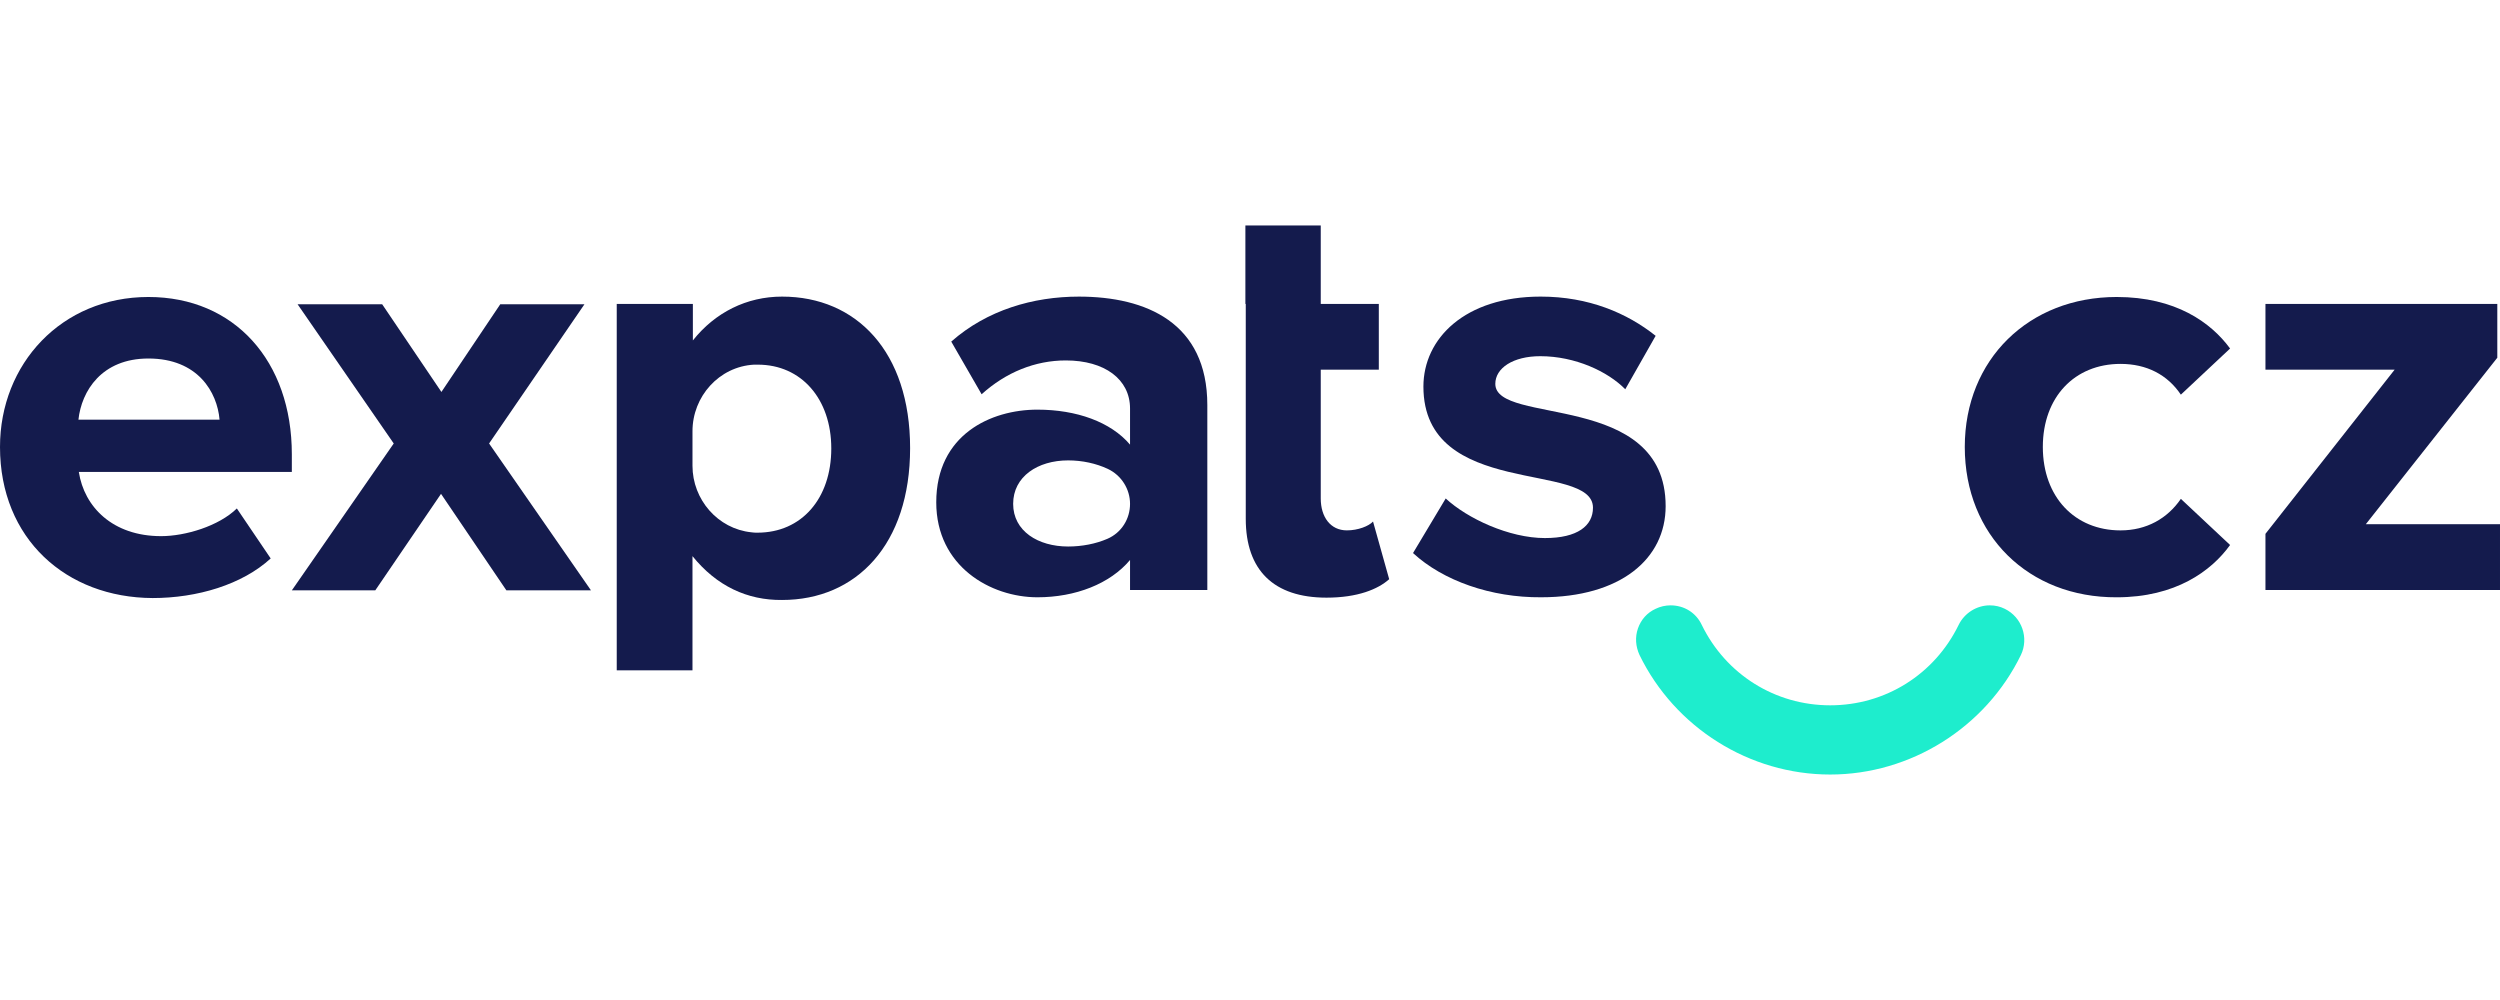<?xml version="1.0" encoding="utf-8"?>
<!-- Generator: Adobe Illustrator 14.0.0, SVG Export Plug-In . SVG Version: 6.00 Build 43363)  -->
<!DOCTYPE svg PUBLIC "-//W3C//DTD SVG 1.1//EN" "http://www.w3.org/Graphics/SVG/1.1/DTD/svg11.dtd">
<svg xmlns="http://www.w3.org/2000/svg" xmlns:xlink="http://www.w3.org/1999/xlink" version="1.1" id="Layer_1" x="0px" y="0px" width="1000" height="400" viewBox="70.221 341.735 472.648 103.805" enable-background="new 70.221 341.735 472.648 103.805" xml:space="preserve">
<line fill="none" x1="382.8" y1="388.186" x2="384.108" y2="388.186"/>
<path fill="#141B4D" d="M70.221,383.606c0-15.702,11.631-28.35,28.06-28.35c16.283,0,27.114,12.14,27.114,29.731v3.344H85.123  c1.018,6.615,6.397,12.14,15.556,12.14c4.58,0,10.904-1.891,14.321-5.234l6.397,9.45c-5.379,4.943-13.884,7.487-22.317,7.487  C82.724,412.102,70.221,400.979,70.221,383.606z M98.281,366.887c-8.869,0-12.649,6.179-13.23,11.558h26.678  C111.292,373.284,107.658,366.887,98.281,366.887z"/>
<path fill="#141B4D" d="M165.958,410.721L153.6,392.475l-12.43,18.246h-15.774l19.264-27.769l-18.173-26.315h15.992l11.195,16.574  l11.122-16.574h15.919l-18.027,26.315l19.263,27.769H165.958z"/>
<path fill="#141B4D" d="M305.673,356.564v-14.829h14.248v14.829h10.977v12.431h-10.977v24.352c0,3.489,1.817,6.034,4.942,6.034  c2.108,0,4.144-0.801,4.943-1.672l3.054,10.903c-2.108,1.89-5.961,3.489-11.85,3.489c-9.959,0-15.266-5.161-15.266-14.902v-28.132  v-12.503H305.673z"/>
<path fill="#141B4D" d="M337.367,403.669l6.179-10.322c4.07,3.78,11.994,7.487,18.755,7.487c6.179,0,9.086-2.326,9.086-5.743  c0-8.869-32.057-1.599-32.057-22.898c0-9.087,7.851-17.01,22.171-17.01c9.087,0,16.355,3.125,21.735,7.415l-5.743,10.104  c-3.271-3.344-9.45-6.252-16.065-6.252c-5.161,0-8.505,2.254-8.505,5.234c0,7.924,32.203,1.236,32.203,23.117  c0,9.959-8.505,17.229-23.553,17.229C352.123,412.102,343.037,408.902,337.367,403.669z"/>
<path fill="#141B4D" d="M441.681,383.606c0-16.574,12.14-28.35,28.714-28.35c11.122,0,17.81,4.798,21.444,9.741l-9.305,8.723  c-2.544-3.78-6.47-5.815-11.413-5.815c-8.65,0-14.684,6.251-14.684,15.702s6.033,15.775,14.684,15.775  c4.943,0,8.869-2.254,11.413-5.961l9.305,8.723c-3.562,4.943-10.322,9.887-21.444,9.887  C453.748,412.102,441.681,400.325,441.681,383.606z"/>
<path fill="#141B4D" d="M498.526,410.721v-10.687l24.425-31.04h-24.425v-12.431h43.834v10.177l-24.861,31.476h25.37v12.431h-44.343  V410.721z"/>
<path fill="#1EEDCD" d="M416.238,445.54c-15.266,0-29.367-8.868-36.056-22.607c-0.727-1.599-0.872-3.344-0.29-5.016  c0.581-1.672,1.744-2.98,3.344-3.708c0.872-0.436,1.89-0.654,2.835-0.654c2.544,0,4.798,1.382,5.888,3.708  c4.58,9.377,13.885,15.192,24.279,15.192c10.396,0,19.7-5.815,24.279-15.192c1.091-2.253,3.417-3.708,5.889-3.708  c1.018,0,1.963,0.219,2.835,0.654c3.271,1.6,4.579,5.525,3.053,8.724C445.606,436.672,431.432,445.54,416.238,445.54z"/>
<path fill="#141B4D" d="M201.141,404.25v21.591h-14.32v-69.276h14.393v6.906c4.216-5.307,10.177-8.287,16.865-8.287  c14.03,0,24.207,10.395,24.207,28.641s-10.177,28.713-24.207,28.713C211.536,412.61,205.72,409.921,201.141,404.25z   M227.383,383.896c0-9.377-5.67-15.847-13.884-15.847c-0.218,0-0.436,0-0.727,0c-6.615,0.363-11.631,6.033-11.631,12.576v6.542  c0,6.397,4.798,11.922,11.122,12.576c0.363,0.072,0.8,0.072,1.163,0.072C221.786,399.816,227.383,393.347,227.383,383.896z"/>
<path fill="#141B4D" d="M283.865,410.721v-5.743c-3.78,4.507-10.323,7.052-17.519,7.052c-8.796,0-19.118-5.816-19.118-17.956  c0-12.794,10.322-17.519,19.118-17.519c7.415,0,13.884,2.326,17.519,6.615v-6.833c0-5.524-4.798-9.086-12.14-9.086  c-5.815,0-11.34,2.253-15.92,6.397l-5.743-9.959c6.76-5.96,15.483-8.505,24.134-8.505c12.721,0,24.28,4.943,24.28,20.5v34.965  h-14.611V410.721z M283.865,394.364L283.865,394.364c0-2.762-1.6-5.379-4.216-6.615c-2.181-1.018-4.798-1.6-7.487-1.6  c-5.743,0-10.395,3.053-10.395,8.214s4.725,8.069,10.395,8.069c2.617,0,5.234-0.51,7.415-1.454  C282.266,399.816,283.865,397.199,283.865,394.364z"/>
</svg>
